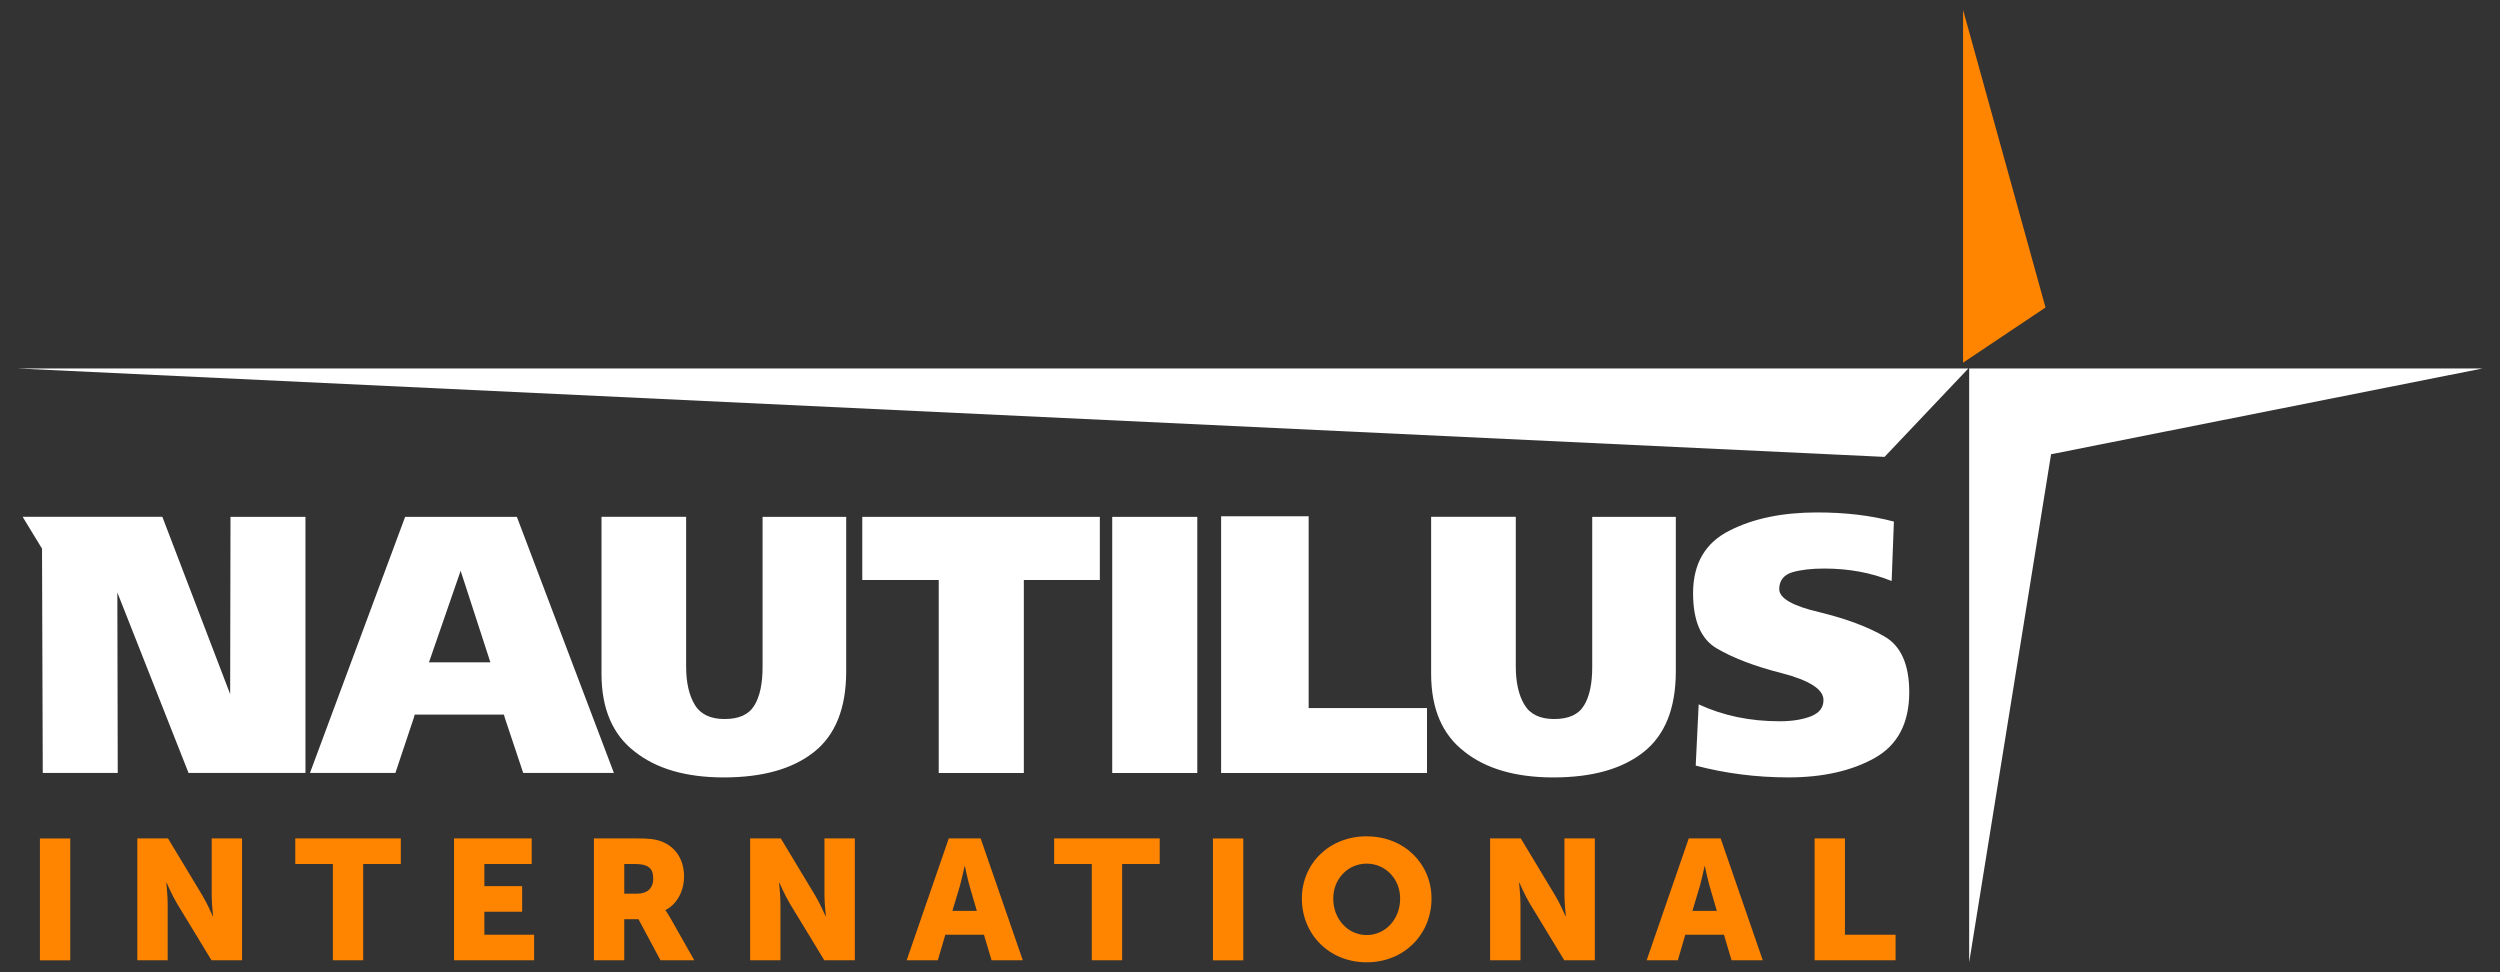 <?xml version="1.0" encoding="UTF-8"?>
<svg xmlns="http://www.w3.org/2000/svg" width="126" height="49" viewBox="0 0 126 49" fill="none">
  <rect x="0" y="0" width="126" height="49" fill="#333333" stroke="none"/>
  <g clip-path="url(#clip0_136_10543)">
    <path fill-rule="evenodd" clip-rule="evenodd" d="M9.503 38.957L5.914 29.86L5.934 38.957H2.155L2.118 27.652L1.141 26.047H8.182L11.6 34.984L11.617 26.049H15.395V38.957M31.994 37.884C30.881 37.035 30.316 35.723 30.316 33.965V26.047H34.581V33.596C34.581 34.409 34.734 35.056 35.017 35.519C35.3 35.999 35.809 36.239 36.51 36.239C37.245 36.239 37.736 36.019 38.018 35.557C38.301 35.095 38.434 34.446 38.434 33.613V26.049H42.648V33.837C42.648 35.707 42.098 37.054 41.022 37.904C39.946 38.756 38.434 39.182 36.471 39.182C34.601 39.182 33.09 38.755 31.994 37.884ZM51.601 29.231V38.958H47.312V29.231H43.459V26.049H55.432V29.232M56.056 38.958H60.343V26.049H56.056M61.544 38.958V26.02H65.956V35.686H71.921V38.958M73.81 37.884C72.696 37.035 72.129 35.723 72.129 33.965V26.047H76.396V33.596C76.396 34.409 76.549 35.056 76.832 35.519C77.114 35.999 77.624 36.239 78.322 36.239C79.06 36.239 79.551 36.019 79.833 35.557C80.117 35.095 80.248 34.446 80.248 33.613V26.049H84.461V33.837C84.461 35.707 83.912 37.054 82.835 37.904C81.759 38.756 80.248 39.182 78.284 39.182C76.414 39.182 74.903 38.755 73.807 37.884M85.464 38.587L85.613 35.5C86.858 36.074 88.202 36.352 89.693 36.352C90.355 36.352 90.883 36.258 91.298 36.091C91.695 35.923 91.903 35.667 91.903 35.28C91.903 34.741 91.204 34.296 89.807 33.928C88.408 33.575 87.333 33.151 86.54 32.689C85.728 32.224 85.331 31.285 85.331 29.895C85.331 28.399 85.954 27.343 87.183 26.735C88.389 26.122 89.862 25.827 91.581 25.827C92.997 25.827 94.265 25.974 95.452 26.287L95.339 29.283C94.3 28.86 93.17 28.655 91.941 28.655C91.316 28.655 90.769 28.714 90.334 28.841C89.901 28.972 89.673 29.268 89.673 29.69C89.673 30.154 90.355 30.544 91.714 30.858C93.073 31.191 94.149 31.598 94.981 32.08C95.813 32.56 96.226 33.503 96.226 34.889C96.226 36.444 95.643 37.551 94.489 38.2C93.337 38.847 91.883 39.181 90.145 39.181C88.503 39.181 86.953 38.976 85.463 38.586M23.362 29.216L24.715 33.381H21.62L23.216 28.769L23.361 29.216L23.362 29.216ZM26.049 26.049H20.419L15.622 38.957H19.927L20.854 36.184L20.9 36.017H25.399L25.444 36.183L26.37 38.957H30.941L26.05 26.049H26.049ZM125.118 18.571L103.374 22.894L99.246 48.5V18.571H118.543M99.204 18.571L94.981 23.027L0.882 18.571" fill="white"></path>
    <path fill-rule="evenodd" clip-rule="evenodd" d="M98.939 0.5V18.279L103.094 15.497M2.012 48.4H3.54V42.257H2.012M6.922 42.256H8.468L10.198 45.126C10.442 45.529 10.722 46.174 10.722 46.174H10.739C10.739 46.174 10.67 45.513 10.67 45.126V42.256H12.199V48.399H10.66L8.922 45.538C8.678 45.135 8.399 44.49 8.399 44.49H8.381C8.381 44.49 8.451 45.151 8.451 45.538V48.399H6.922V42.256ZM16.776 43.545H14.882V42.256H20.201V43.545H18.305V48.399H16.776M22.883 42.256H26.797V43.545H24.412V44.662H26.316V45.951H24.412V47.112H26.919V48.399H22.883M32.127 45.04C32.616 45.04 32.922 44.774 32.922 44.284C32.922 43.819 32.747 43.544 31.979 43.544H31.463V45.039L32.127 45.04ZM29.934 42.256H32.109C32.747 42.256 33.053 42.299 33.323 42.402C34.031 42.669 34.477 43.297 34.477 44.189C34.477 44.842 34.161 45.556 33.541 45.865V45.882C33.541 45.882 33.629 45.993 33.777 46.251L34.992 48.399H33.288L32.179 46.328H31.462V48.399H29.934L29.934 42.256ZM37.807 42.256H39.353L41.082 45.126C41.327 45.529 41.606 46.174 41.606 46.174H41.623C41.623 46.174 41.553 45.513 41.553 45.126V42.256H43.083V48.399H41.545L39.807 45.538C39.562 45.135 39.283 44.49 39.283 44.49H39.265C39.265 44.49 39.334 45.151 39.334 45.538V48.399H37.807V42.256ZM48.614 43.657C48.614 43.657 48.473 44.327 48.36 44.714L48.001 45.907H49.233L48.883 44.714C48.77 44.327 48.631 43.657 48.631 43.657H48.614ZM49.591 47.111H47.643L47.267 48.399H45.695L47.818 42.256H49.425L51.549 48.399H49.976L49.591 47.111ZM55.026 43.545H53.13V42.256H58.45V43.545H56.555V48.399H55.026M61.132 48.4H62.661V42.257H61.132M68.881 47.127C69.817 47.127 70.567 46.338 70.567 45.289C70.567 44.284 69.816 43.527 68.881 43.527C67.947 43.527 67.195 44.283 67.195 45.288C67.195 46.336 67.948 47.126 68.881 47.126M68.881 42.152C70.768 42.152 72.148 43.527 72.148 45.288C72.148 47.09 70.768 48.5 68.881 48.5C66.994 48.5 65.614 47.091 65.614 45.287C65.614 43.525 66.993 42.15 68.881 42.15M75.102 42.256H76.648L78.377 45.126C78.623 45.529 78.902 46.174 78.902 46.174H78.92C78.92 46.174 78.848 45.513 78.848 45.126V42.256H80.379V48.399H78.84L77.102 45.538C76.858 45.135 76.579 44.49 76.579 44.49H76.561C76.561 44.49 76.631 45.151 76.631 45.538V48.399H75.102V42.256ZM85.909 43.657C85.909 43.657 85.77 44.327 85.656 44.714L85.298 45.907H86.529L86.179 44.714C86.066 44.327 85.926 43.657 85.926 43.657H85.909ZM86.887 47.111H84.938L84.563 48.399H82.991L85.113 42.256H86.721L88.844 48.399H87.271L86.887 47.111ZM91.457 42.256H92.985V47.111H95.537V48.399H91.457" fill="#FF8500"></path>
  </g>
  <defs>
    <clipPath id="clip0_136_10543">
      <rect width="124.235" height="48" fill="white" transform="translate(0.882 0.5)"></rect>
    </clipPath>
  </defs>
</svg>
